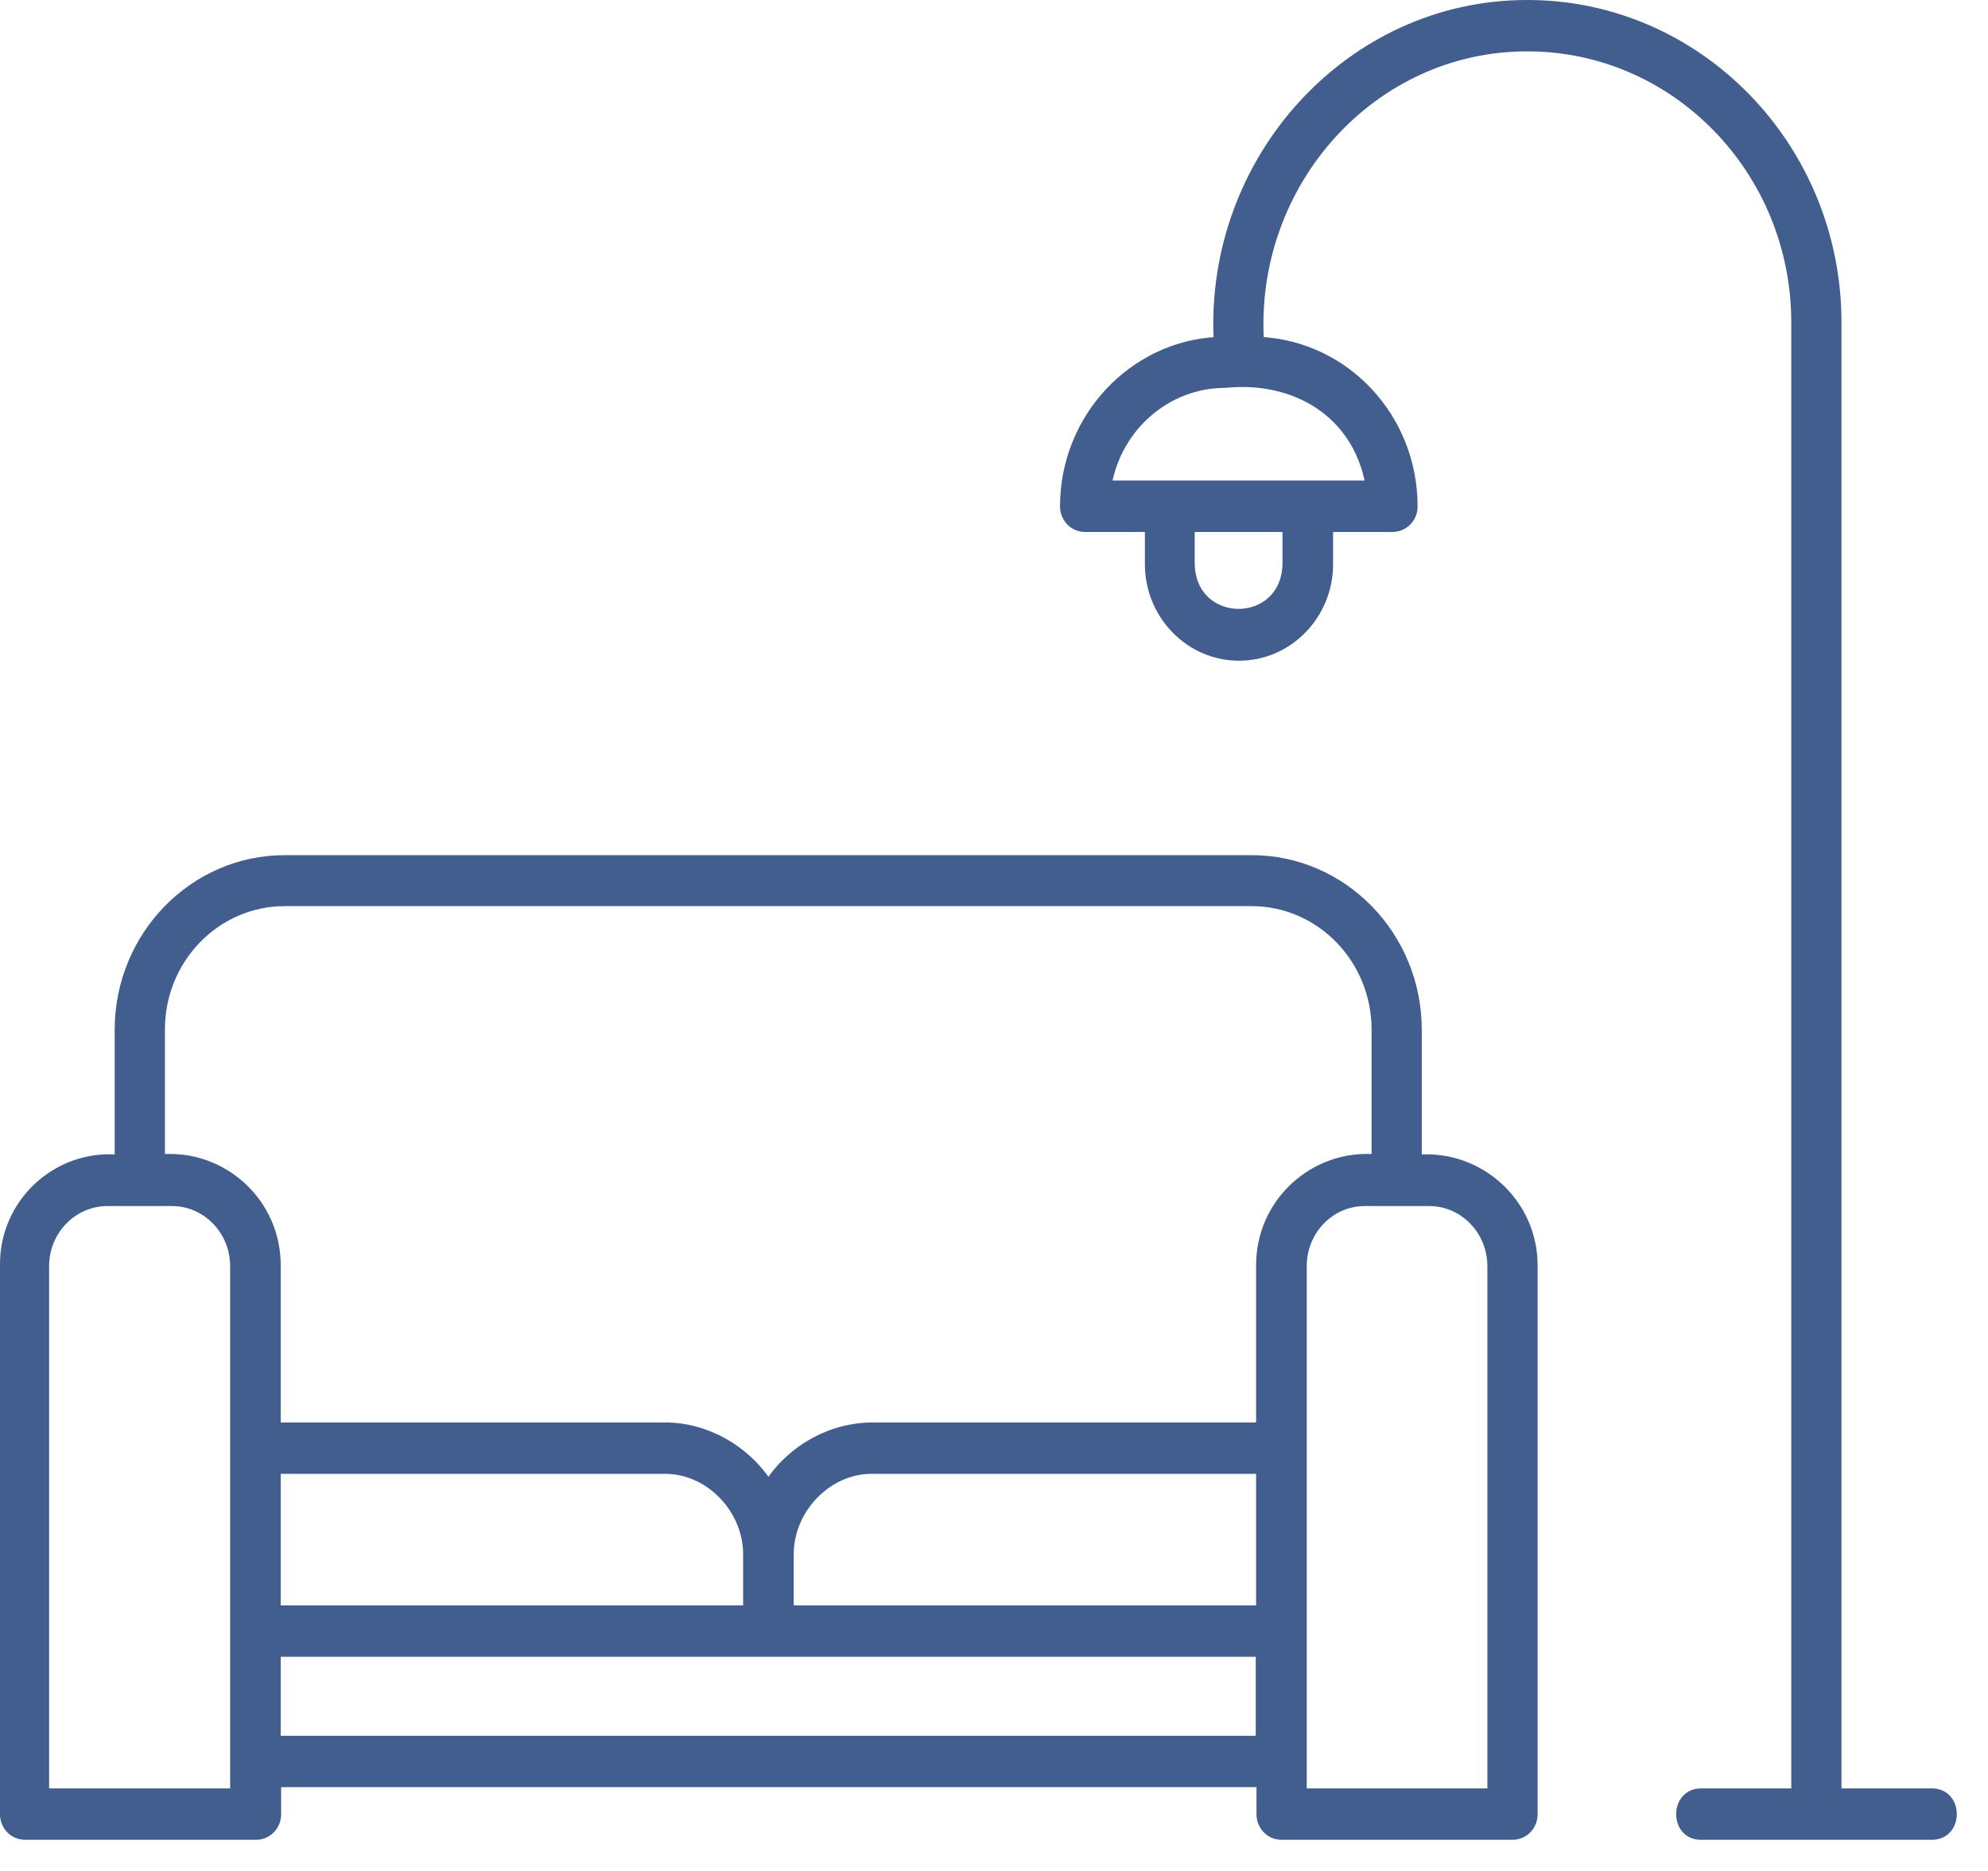 <svg width="51" height="48" viewBox="0 0 51 48" fill="none" xmlns="http://www.w3.org/2000/svg">
<path d="M43.631 45.982H46.053V8.269C46.053 4.381 42.974 1.218 39.189 1.218C35.217 1.208 32.089 4.693 32.324 8.743C34.521 8.853 36.267 10.707 36.267 12.993C36.267 13.306 36.021 13.547 35.727 13.547H34.099V14.474C34.099 15.784 33.06 16.851 31.785 16.851C30.51 16.851 29.471 15.784 29.471 14.474V13.547H27.833C27.529 13.547 27.294 13.296 27.294 12.993C27.294 10.717 29.049 8.853 31.236 8.743C31 4.079 34.629 0.09 39.189 0.1C43.572 0.1 47.141 3.767 47.141 8.269V45.982H49.563C50.279 45.982 50.279 47.1 49.563 47.1H43.63C42.924 47.1 42.924 45.992 43.63 45.982H43.631ZM30.549 14.474C30.589 16.136 32.962 16.136 33.001 14.474V13.547H30.549V14.474ZM31.432 9.851C29.932 9.851 28.676 10.969 28.421 12.429H35.129C34.796 10.596 33.207 9.669 31.432 9.851ZM3.042 29.724V26.42C3.042 24.003 4.955 22.039 7.308 22.039H32.109C34.462 22.039 36.374 24.003 36.374 26.42V29.724C37.944 29.593 39.356 30.842 39.346 32.484V46.546C39.346 46.858 39.101 47.1 38.806 47.1H32.873C32.569 47.1 32.334 46.848 32.334 46.546V45.75H7.112V46.546C7.112 46.858 6.867 47.1 6.573 47.1H0.64C0.336 47.1 0.1 46.848 0.1 46.546V32.484C0.071 30.842 1.473 29.583 3.042 29.724ZM33.413 45.982H38.257V32.484C38.257 31.578 37.541 30.842 36.669 30.842H35.011C34.129 30.842 33.423 31.578 33.423 32.484V45.982H33.413ZM7.102 44.632H32.315V42.406H7.102V44.632ZM32.324 41.288V37.712H22.39C21.243 37.692 20.243 38.73 20.262 39.908V41.288H32.324ZM7.102 41.288H19.164V39.908C19.184 38.73 18.183 37.692 17.036 37.712H7.102V41.288ZM7.102 32.484V36.594H17.036C18.095 36.584 19.125 37.158 19.713 38.065C20.302 37.158 21.322 36.594 22.39 36.594H32.324V32.474C32.315 30.832 33.717 29.583 35.286 29.714V26.41C35.286 24.617 33.864 23.147 32.109 23.147H7.308C5.553 23.147 4.131 24.607 4.131 26.41V29.714C5.71 29.583 7.112 30.832 7.102 32.484ZM1.16 45.982H6.004V32.484C6.004 31.578 5.288 30.842 4.415 30.842H2.758C1.875 30.842 1.16 31.578 1.16 32.484V45.982Z" fill="#425E8E" stroke="#425E8E" stroke-width="0.2"/>
</svg>
